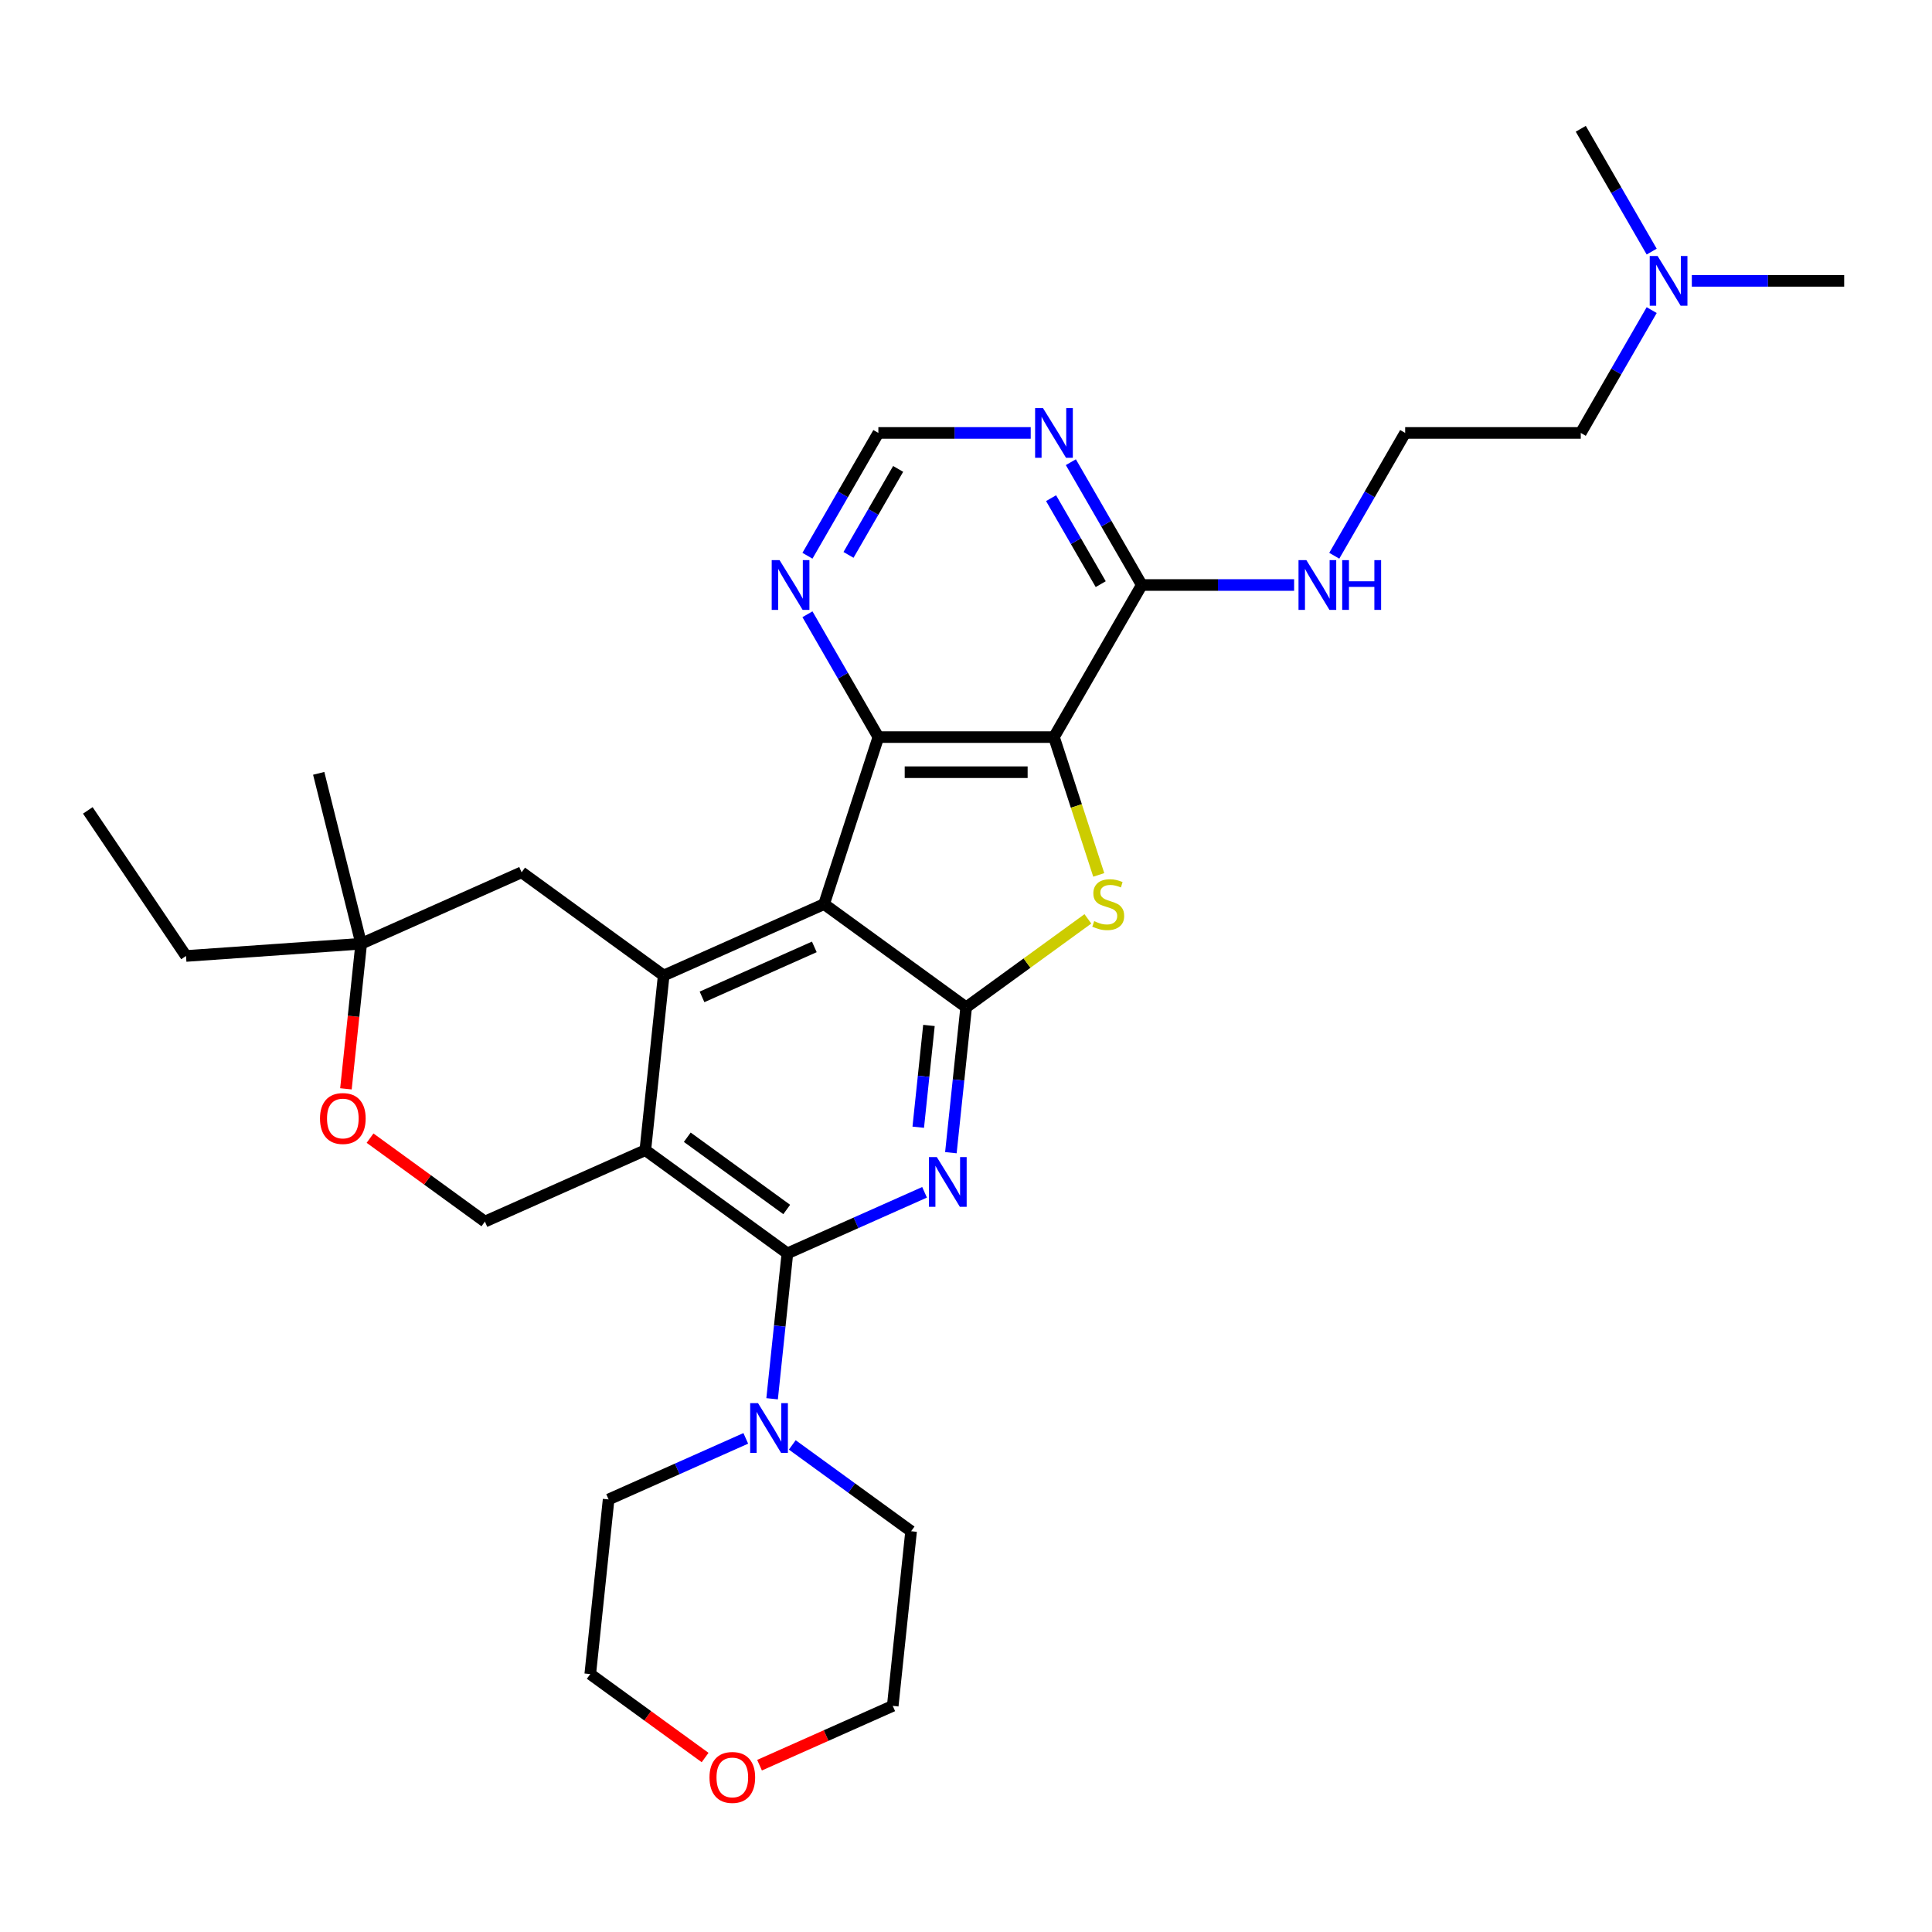 <?xml version='1.0' encoding='iso-8859-1'?>
<svg version='1.1' baseProfile='full'
              xmlns='http://www.w3.org/2000/svg'
                      xmlns:rdkit='http://www.rdkit.org/xml'
                      xmlns:xlink='http://www.w3.org/1999/xlink'
                  xml:space='preserve'
width='1000px' height='1000px' viewBox='0 0 1000 1000'>
<!-- END OF HEADER -->
<rect style='opacity:1.0;fill:#FFFFFF;stroke:none' width='1000' height='1000' x='0' y='0'> </rect>
<path class='bond-0' d='M 426.552,467.958 L 500.086,521.383' style='fill:none;fill-rule:evenodd;stroke:#000000;stroke-width:6px;stroke-linecap:butt;stroke-linejoin:miter;stroke-opacity:1' />
<path class='bond-6' d='M 426.552,467.958 L 454.64,381.515' style='fill:none;fill-rule:evenodd;stroke:#000000;stroke-width:6px;stroke-linecap:butt;stroke-linejoin:miter;stroke-opacity:1' />
<path class='bond-7' d='M 426.552,467.958 L 343.518,504.927' style='fill:none;fill-rule:evenodd;stroke:#000000;stroke-width:6px;stroke-linecap:butt;stroke-linejoin:miter;stroke-opacity:1' />
<path class='bond-7' d='M 421.491,490.11 L 363.367,515.989' style='fill:none;fill-rule:evenodd;stroke:#000000;stroke-width:6px;stroke-linecap:butt;stroke-linejoin:miter;stroke-opacity:1' />
<path class='bond-2' d='M 500.086,521.383 L 496.131,559.009' style='fill:none;fill-rule:evenodd;stroke:#000000;stroke-width:6px;stroke-linecap:butt;stroke-linejoin:miter;stroke-opacity:1' />
<path class='bond-2' d='M 496.131,559.009 L 492.176,596.635' style='fill:none;fill-rule:evenodd;stroke:#0000FF;stroke-width:6px;stroke-linecap:butt;stroke-linejoin:miter;stroke-opacity:1' />
<path class='bond-2' d='M 480.82,530.771 L 478.052,557.109' style='fill:none;fill-rule:evenodd;stroke:#000000;stroke-width:6px;stroke-linecap:butt;stroke-linejoin:miter;stroke-opacity:1' />
<path class='bond-2' d='M 478.052,557.109 L 475.284,583.447' style='fill:none;fill-rule:evenodd;stroke:#0000FF;stroke-width:6px;stroke-linecap:butt;stroke-linejoin:miter;stroke-opacity:1' />
<path class='bond-5' d='M 500.086,521.383 L 531.589,498.494' style='fill:none;fill-rule:evenodd;stroke:#000000;stroke-width:6px;stroke-linecap:butt;stroke-linejoin:miter;stroke-opacity:1' />
<path class='bond-5' d='M 531.589,498.494 L 563.093,475.605' style='fill:none;fill-rule:evenodd;stroke:#CCCC00;stroke-width:6px;stroke-linecap:butt;stroke-linejoin:miter;stroke-opacity:1' />
<path class='bond-1' d='M 545.532,381.515 L 454.64,381.515' style='fill:none;fill-rule:evenodd;stroke:#000000;stroke-width:6px;stroke-linecap:butt;stroke-linejoin:miter;stroke-opacity:1' />
<path class='bond-1' d='M 531.898,399.693 L 468.273,399.693' style='fill:none;fill-rule:evenodd;stroke:#000000;stroke-width:6px;stroke-linecap:butt;stroke-linejoin:miter;stroke-opacity:1' />
<path class='bond-9' d='M 545.532,381.515 L 590.978,302.8' style='fill:none;fill-rule:evenodd;stroke:#000000;stroke-width:6px;stroke-linecap:butt;stroke-linejoin:miter;stroke-opacity:1' />
<path class='bond-31' d='M 545.532,381.515 L 557.121,417.183' style='fill:none;fill-rule:evenodd;stroke:#000000;stroke-width:6px;stroke-linecap:butt;stroke-linejoin:miter;stroke-opacity:1' />
<path class='bond-31' d='M 557.121,417.183 L 568.71,452.852' style='fill:none;fill-rule:evenodd;stroke:#CCCC00;stroke-width:6px;stroke-linecap:butt;stroke-linejoin:miter;stroke-opacity:1' />
<path class='bond-32' d='M 478.551,617.135 L 443.051,632.941' style='fill:none;fill-rule:evenodd;stroke:#0000FF;stroke-width:6px;stroke-linecap:butt;stroke-linejoin:miter;stroke-opacity:1' />
<path class='bond-32' d='M 443.051,632.941 L 407.551,648.746' style='fill:none;fill-rule:evenodd;stroke:#000000;stroke-width:6px;stroke-linecap:butt;stroke-linejoin:miter;stroke-opacity:1' />
<path class='bond-3' d='M 407.551,648.746 L 334.018,595.321' style='fill:none;fill-rule:evenodd;stroke:#000000;stroke-width:6px;stroke-linecap:butt;stroke-linejoin:miter;stroke-opacity:1' />
<path class='bond-3' d='M 407.206,626.026 L 355.733,588.629' style='fill:none;fill-rule:evenodd;stroke:#000000;stroke-width:6px;stroke-linecap:butt;stroke-linejoin:miter;stroke-opacity:1' />
<path class='bond-8' d='M 407.551,648.746 L 403.596,686.372' style='fill:none;fill-rule:evenodd;stroke:#000000;stroke-width:6px;stroke-linecap:butt;stroke-linejoin:miter;stroke-opacity:1' />
<path class='bond-8' d='M 403.596,686.372 L 399.642,723.998' style='fill:none;fill-rule:evenodd;stroke:#0000FF;stroke-width:6px;stroke-linecap:butt;stroke-linejoin:miter;stroke-opacity:1' />
<path class='bond-4' d='M 334.018,595.321 L 343.518,504.927' style='fill:none;fill-rule:evenodd;stroke:#000000;stroke-width:6px;stroke-linecap:butt;stroke-linejoin:miter;stroke-opacity:1' />
<path class='bond-10' d='M 334.018,595.321 L 250.984,632.291' style='fill:none;fill-rule:evenodd;stroke:#000000;stroke-width:6px;stroke-linecap:butt;stroke-linejoin:miter;stroke-opacity:1' />
<path class='bond-12' d='M 454.64,381.515 L 436.288,349.729' style='fill:none;fill-rule:evenodd;stroke:#000000;stroke-width:6px;stroke-linecap:butt;stroke-linejoin:miter;stroke-opacity:1' />
<path class='bond-12' d='M 436.288,349.729 L 417.936,317.943' style='fill:none;fill-rule:evenodd;stroke:#0000FF;stroke-width:6px;stroke-linecap:butt;stroke-linejoin:miter;stroke-opacity:1' />
<path class='bond-14' d='M 343.518,504.927 L 269.985,451.502' style='fill:none;fill-rule:evenodd;stroke:#000000;stroke-width:6px;stroke-linecap:butt;stroke-linejoin:miter;stroke-opacity:1' />
<path class='bond-20' d='M 410.084,747.884 L 440.834,770.225' style='fill:none;fill-rule:evenodd;stroke:#0000FF;stroke-width:6px;stroke-linecap:butt;stroke-linejoin:miter;stroke-opacity:1' />
<path class='bond-20' d='M 440.834,770.225 L 471.583,792.565' style='fill:none;fill-rule:evenodd;stroke:#000000;stroke-width:6px;stroke-linecap:butt;stroke-linejoin:miter;stroke-opacity:1' />
<path class='bond-21' d='M 386.016,744.498 L 350.516,760.304' style='fill:none;fill-rule:evenodd;stroke:#0000FF;stroke-width:6px;stroke-linecap:butt;stroke-linejoin:miter;stroke-opacity:1' />
<path class='bond-21' d='M 350.516,760.304 L 315.016,776.11' style='fill:none;fill-rule:evenodd;stroke:#000000;stroke-width:6px;stroke-linecap:butt;stroke-linejoin:miter;stroke-opacity:1' />
<path class='bond-17' d='M 590.978,302.8 L 630.406,302.8' style='fill:none;fill-rule:evenodd;stroke:#000000;stroke-width:6px;stroke-linecap:butt;stroke-linejoin:miter;stroke-opacity:1' />
<path class='bond-17' d='M 630.406,302.8 L 669.835,302.8' style='fill:none;fill-rule:evenodd;stroke:#0000FF;stroke-width:6px;stroke-linecap:butt;stroke-linejoin:miter;stroke-opacity:1' />
<path class='bond-34' d='M 590.978,302.8 L 572.626,271.014' style='fill:none;fill-rule:evenodd;stroke:#000000;stroke-width:6px;stroke-linecap:butt;stroke-linejoin:miter;stroke-opacity:1' />
<path class='bond-34' d='M 572.626,271.014 L 554.274,239.228' style='fill:none;fill-rule:evenodd;stroke:#0000FF;stroke-width:6px;stroke-linecap:butt;stroke-linejoin:miter;stroke-opacity:1' />
<path class='bond-34' d='M 569.729,302.353 L 556.883,280.103' style='fill:none;fill-rule:evenodd;stroke:#000000;stroke-width:6px;stroke-linecap:butt;stroke-linejoin:miter;stroke-opacity:1' />
<path class='bond-34' d='M 556.883,280.103 L 544.037,257.853' style='fill:none;fill-rule:evenodd;stroke:#0000FF;stroke-width:6px;stroke-linecap:butt;stroke-linejoin:miter;stroke-opacity:1' />
<path class='bond-33' d='M 250.984,632.291 L 221.261,610.696' style='fill:none;fill-rule:evenodd;stroke:#000000;stroke-width:6px;stroke-linecap:butt;stroke-linejoin:miter;stroke-opacity:1' />
<path class='bond-33' d='M 221.261,610.696 L 191.539,589.101' style='fill:none;fill-rule:evenodd;stroke:#FF0000;stroke-width:6px;stroke-linecap:butt;stroke-linejoin:miter;stroke-opacity:1' />
<path class='bond-11' d='M 533.497,224.085 L 494.068,224.085' style='fill:none;fill-rule:evenodd;stroke:#0000FF;stroke-width:6px;stroke-linecap:butt;stroke-linejoin:miter;stroke-opacity:1' />
<path class='bond-11' d='M 494.068,224.085 L 454.64,224.085' style='fill:none;fill-rule:evenodd;stroke:#000000;stroke-width:6px;stroke-linecap:butt;stroke-linejoin:miter;stroke-opacity:1' />
<path class='bond-16' d='M 417.936,287.657 L 436.288,255.871' style='fill:none;fill-rule:evenodd;stroke:#0000FF;stroke-width:6px;stroke-linecap:butt;stroke-linejoin:miter;stroke-opacity:1' />
<path class='bond-16' d='M 436.288,255.871 L 454.64,224.085' style='fill:none;fill-rule:evenodd;stroke:#000000;stroke-width:6px;stroke-linecap:butt;stroke-linejoin:miter;stroke-opacity:1' />
<path class='bond-16' d='M 439.185,287.211 L 452.031,264.961' style='fill:none;fill-rule:evenodd;stroke:#0000FF;stroke-width:6px;stroke-linecap:butt;stroke-linejoin:miter;stroke-opacity:1' />
<path class='bond-16' d='M 452.031,264.961 L 464.877,242.71' style='fill:none;fill-rule:evenodd;stroke:#000000;stroke-width:6px;stroke-linecap:butt;stroke-linejoin:miter;stroke-opacity:1' />
<path class='bond-13' d='M 179.057,563.578 L 183.004,526.024' style='fill:none;fill-rule:evenodd;stroke:#FF0000;stroke-width:6px;stroke-linecap:butt;stroke-linejoin:miter;stroke-opacity:1' />
<path class='bond-13' d='M 183.004,526.024 L 186.951,488.471' style='fill:none;fill-rule:evenodd;stroke:#000000;stroke-width:6px;stroke-linecap:butt;stroke-linejoin:miter;stroke-opacity:1' />
<path class='bond-15' d='M 269.985,451.502 L 186.951,488.471' style='fill:none;fill-rule:evenodd;stroke:#000000;stroke-width:6px;stroke-linecap:butt;stroke-linejoin:miter;stroke-opacity:1' />
<path class='bond-23' d='M 186.951,488.471 L 96.281,494.812' style='fill:none;fill-rule:evenodd;stroke:#000000;stroke-width:6px;stroke-linecap:butt;stroke-linejoin:miter;stroke-opacity:1' />
<path class='bond-24' d='M 186.951,488.471 L 164.963,400.279' style='fill:none;fill-rule:evenodd;stroke:#000000;stroke-width:6px;stroke-linecap:butt;stroke-linejoin:miter;stroke-opacity:1' />
<path class='bond-22' d='M 690.612,287.657 L 708.964,255.871' style='fill:none;fill-rule:evenodd;stroke:#0000FF;stroke-width:6px;stroke-linecap:butt;stroke-linejoin:miter;stroke-opacity:1' />
<path class='bond-22' d='M 708.964,255.871 L 727.315,224.085' style='fill:none;fill-rule:evenodd;stroke:#000000;stroke-width:6px;stroke-linecap:butt;stroke-linejoin:miter;stroke-opacity:1' />
<path class='bond-18' d='M 364.96,909.693 L 335.238,888.098' style='fill:none;fill-rule:evenodd;stroke:#FF0000;stroke-width:6px;stroke-linecap:butt;stroke-linejoin:miter;stroke-opacity:1' />
<path class='bond-18' d='M 335.238,888.098 L 305.515,866.504' style='fill:none;fill-rule:evenodd;stroke:#000000;stroke-width:6px;stroke-linecap:butt;stroke-linejoin:miter;stroke-opacity:1' />
<path class='bond-35' d='M 393.137,913.656 L 427.609,898.308' style='fill:none;fill-rule:evenodd;stroke:#FF0000;stroke-width:6px;stroke-linecap:butt;stroke-linejoin:miter;stroke-opacity:1' />
<path class='bond-35' d='M 427.609,898.308 L 462.082,882.959' style='fill:none;fill-rule:evenodd;stroke:#000000;stroke-width:6px;stroke-linecap:butt;stroke-linejoin:miter;stroke-opacity:1' />
<path class='bond-19' d='M 854.911,160.513 L 836.559,192.299' style='fill:none;fill-rule:evenodd;stroke:#0000FF;stroke-width:6px;stroke-linecap:butt;stroke-linejoin:miter;stroke-opacity:1' />
<path class='bond-19' d='M 836.559,192.299 L 818.207,224.085' style='fill:none;fill-rule:evenodd;stroke:#000000;stroke-width:6px;stroke-linecap:butt;stroke-linejoin:miter;stroke-opacity:1' />
<path class='bond-28' d='M 875.688,145.371 L 915.117,145.371' style='fill:none;fill-rule:evenodd;stroke:#0000FF;stroke-width:6px;stroke-linecap:butt;stroke-linejoin:miter;stroke-opacity:1' />
<path class='bond-28' d='M 915.117,145.371 L 954.545,145.371' style='fill:none;fill-rule:evenodd;stroke:#000000;stroke-width:6px;stroke-linecap:butt;stroke-linejoin:miter;stroke-opacity:1' />
<path class='bond-29' d='M 854.911,130.228 L 836.559,98.442' style='fill:none;fill-rule:evenodd;stroke:#0000FF;stroke-width:6px;stroke-linecap:butt;stroke-linejoin:miter;stroke-opacity:1' />
<path class='bond-29' d='M 836.559,98.442 L 818.207,66.656' style='fill:none;fill-rule:evenodd;stroke:#000000;stroke-width:6px;stroke-linecap:butt;stroke-linejoin:miter;stroke-opacity:1' />
<path class='bond-27' d='M 471.583,792.565 L 462.082,882.959' style='fill:none;fill-rule:evenodd;stroke:#000000;stroke-width:6px;stroke-linecap:butt;stroke-linejoin:miter;stroke-opacity:1' />
<path class='bond-26' d='M 315.016,776.11 L 305.515,866.504' style='fill:none;fill-rule:evenodd;stroke:#000000;stroke-width:6px;stroke-linecap:butt;stroke-linejoin:miter;stroke-opacity:1' />
<path class='bond-25' d='M 727.315,224.085 L 818.207,224.085' style='fill:none;fill-rule:evenodd;stroke:#000000;stroke-width:6px;stroke-linecap:butt;stroke-linejoin:miter;stroke-opacity:1' />
<path class='bond-30' d='M 96.281,494.812 L 45.455,419.459' style='fill:none;fill-rule:evenodd;stroke:#000000;stroke-width:6px;stroke-linecap:butt;stroke-linejoin:miter;stroke-opacity:1' />
<path  class='atom-3' d='M 484.895 598.907
L 493.33 612.541
Q 494.166 613.886, 495.511 616.322
Q 496.856 618.758, 496.929 618.903
L 496.929 598.907
L 500.347 598.907
L 500.347 624.648
L 496.82 624.648
L 487.767 609.741
Q 486.713 607.996, 485.586 605.997
Q 484.495 603.997, 484.168 603.379
L 484.168 624.648
L 480.823 624.648
L 480.823 598.907
L 484.895 598.907
' fill='#0000FF'/>
<path  class='atom-6' d='M 566.347 476.793
Q 566.638 476.902, 567.838 477.411
Q 569.038 477.92, 570.347 478.247
Q 571.692 478.538, 573.001 478.538
Q 575.437 478.538, 576.854 477.375
Q 578.272 476.175, 578.272 474.103
Q 578.272 472.685, 577.545 471.812
Q 576.854 470.939, 575.764 470.467
Q 574.673 469.994, 572.855 469.449
Q 570.565 468.758, 569.183 468.104
Q 567.838 467.449, 566.856 466.068
Q 565.911 464.686, 565.911 462.359
Q 565.911 459.124, 568.092 457.124
Q 570.31 455.124, 574.673 455.124
Q 577.654 455.124, 581.035 456.542
L 580.199 459.342
Q 577.109 458.069, 574.782 458.069
Q 572.273 458.069, 570.892 459.124
Q 569.51 460.142, 569.547 461.923
Q 569.547 463.305, 570.238 464.141
Q 570.965 464.977, 571.983 465.45
Q 573.037 465.922, 574.782 466.468
Q 577.109 467.195, 578.49 467.922
Q 579.872 468.649, 580.854 470.14
Q 581.872 471.594, 581.872 474.103
Q 581.872 477.666, 579.472 479.592
Q 577.109 481.483, 573.146 481.483
Q 570.856 481.483, 569.11 480.974
Q 567.402 480.501, 565.366 479.665
L 566.347 476.793
' fill='#CCCC00'/>
<path  class='atom-9' d='M 392.36 726.27
L 400.795 739.904
Q 401.631 741.249, 402.976 743.685
Q 404.322 746.121, 404.394 746.266
L 404.394 726.27
L 407.812 726.27
L 407.812 752.011
L 404.285 752.011
L 395.232 737.104
Q 394.178 735.359, 393.051 733.36
Q 391.96 731.36, 391.633 730.742
L 391.633 752.011
L 388.288 752.011
L 388.288 726.27
L 392.36 726.27
' fill='#0000FF'/>
<path  class='atom-12' d='M 539.842 211.215
L 548.276 224.849
Q 549.113 226.194, 550.458 228.63
Q 551.803 231.066, 551.876 231.211
L 551.876 211.215
L 555.293 211.215
L 555.293 236.956
L 551.767 236.956
L 542.714 222.049
Q 541.66 220.304, 540.532 218.305
Q 539.442 216.305, 539.115 215.687
L 539.115 236.956
L 535.77 236.956
L 535.77 211.215
L 539.842 211.215
' fill='#0000FF'/>
<path  class='atom-13' d='M 403.504 289.93
L 411.938 303.564
Q 412.775 304.909, 414.12 307.345
Q 415.465 309.781, 415.538 309.926
L 415.538 289.93
L 418.955 289.93
L 418.955 315.67
L 415.429 315.67
L 406.376 300.764
Q 405.322 299.019, 404.194 297.019
Q 403.104 295.02, 402.777 294.402
L 402.777 315.67
L 399.432 315.67
L 399.432 289.93
L 403.504 289.93
' fill='#0000FF'/>
<path  class='atom-14' d='M 165.635 578.938
Q 165.635 572.758, 168.688 569.304
Q 171.742 565.85, 177.45 565.85
Q 183.158 565.85, 186.212 569.304
Q 189.266 572.758, 189.266 578.938
Q 189.266 585.192, 186.176 588.755
Q 183.086 592.281, 177.45 592.281
Q 171.779 592.281, 168.688 588.755
Q 165.635 585.228, 165.635 578.938
M 177.45 589.373
Q 181.377 589.373, 183.486 586.755
Q 185.631 584.101, 185.631 578.938
Q 185.631 573.885, 183.486 571.34
Q 181.377 568.758, 177.45 568.758
Q 173.524 568.758, 171.379 571.303
Q 169.27 573.848, 169.27 578.938
Q 169.27 584.137, 171.379 586.755
Q 173.524 589.373, 177.45 589.373
' fill='#FF0000'/>
<path  class='atom-18' d='M 676.18 289.93
L 684.614 303.564
Q 685.451 304.909, 686.796 307.345
Q 688.141 309.781, 688.214 309.926
L 688.214 289.93
L 691.631 289.93
L 691.631 315.67
L 688.105 315.67
L 679.052 300.764
Q 677.997 299.019, 676.87 297.019
Q 675.78 295.02, 675.453 294.402
L 675.453 315.67
L 672.108 315.67
L 672.108 289.93
L 676.18 289.93
' fill='#0000FF'/>
<path  class='atom-18' d='M 694.722 289.93
L 698.212 289.93
L 698.212 300.873
L 711.373 300.873
L 711.373 289.93
L 714.863 289.93
L 714.863 315.67
L 711.373 315.67
L 711.373 303.782
L 698.212 303.782
L 698.212 315.67
L 694.722 315.67
L 694.722 289.93
' fill='#0000FF'/>
<path  class='atom-19' d='M 367.232 920.001
Q 367.232 913.821, 370.286 910.367
Q 373.34 906.913, 379.048 906.913
Q 384.756 906.913, 387.81 910.367
Q 390.864 913.821, 390.864 920.001
Q 390.864 926.255, 387.774 929.818
Q 384.684 933.344, 379.048 933.344
Q 373.377 933.344, 370.286 929.818
Q 367.232 926.291, 367.232 920.001
M 379.048 930.436
Q 382.975 930.436, 385.084 927.818
Q 387.229 925.164, 387.229 920.001
Q 387.229 914.948, 385.084 912.403
Q 382.975 909.821, 379.048 909.821
Q 375.122 909.821, 372.977 912.366
Q 370.868 914.911, 370.868 920.001
Q 370.868 925.2, 372.977 927.818
Q 375.122 930.436, 379.048 930.436
' fill='#FF0000'/>
<path  class='atom-20' d='M 857.964 132.5
L 866.398 146.134
Q 867.235 147.479, 868.58 149.915
Q 869.925 152.351, 869.998 152.496
L 869.998 132.5
L 873.415 132.5
L 873.415 158.241
L 869.889 158.241
L 860.836 143.335
Q 859.781 141.589, 858.654 139.59
Q 857.564 137.59, 857.236 136.972
L 857.236 158.241
L 853.892 158.241
L 853.892 132.5
L 857.964 132.5
' fill='#0000FF'/>
</svg>
